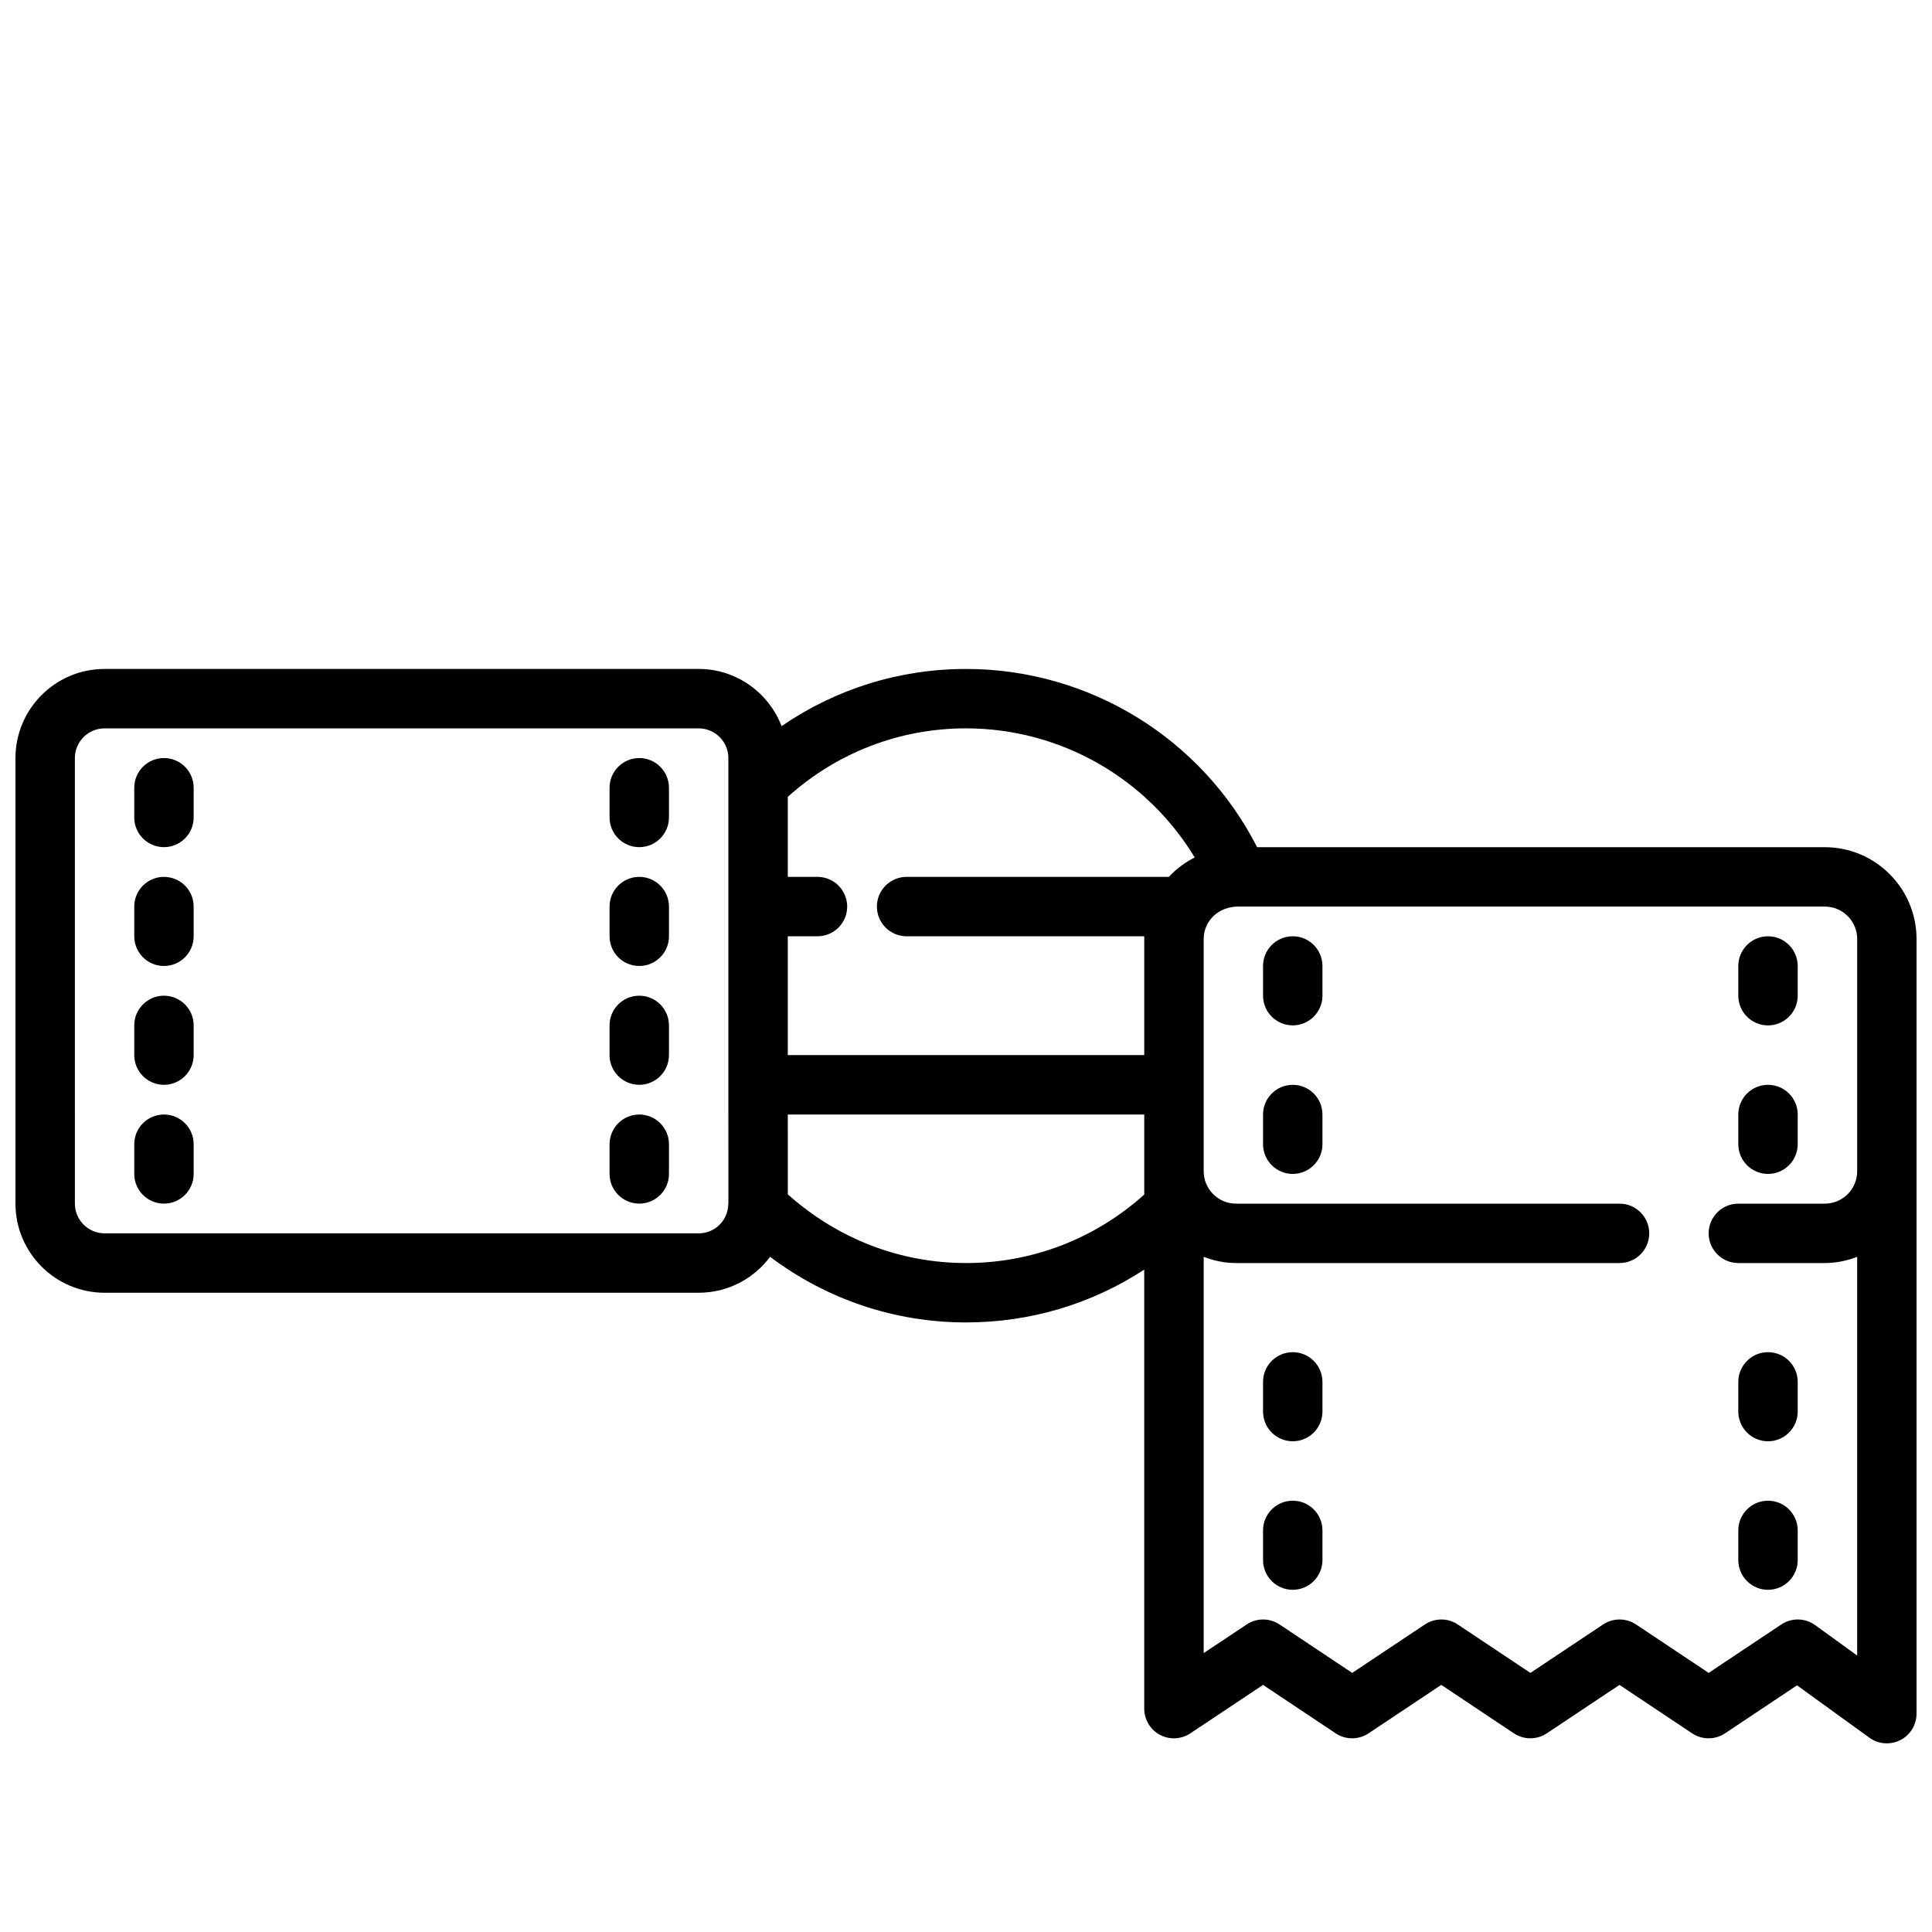 <?xml version="1.0" encoding="UTF-8"?>
<!-- The Best Svg Icon site in the world: iconSvg.co, Visit us! https://iconsvg.co -->
<svg width="800px" height="800px" version="1.1" viewBox="144 144 512 512" xmlns="http://www.w3.org/2000/svg">
 <defs>
  <clipPath id="a">
   <path d="m148.09 321h503.81v286h-503.81z"/>
  </clipPath>
 </defs>
 <g clip-path="url(#a)">
  <path d="m627.58 368.51h-150.43c-14.719-28.836-44.461-47.23-77.145-47.23-17.711 0-34.59 5.336-48.871 15.152-3.418-8.844-11.949-15.156-21.98-15.156h-157.44c-13.02 0-23.617 10.598-23.617 23.617v118.08c0 13.02 10.598 23.617 23.617 23.617h157.44c7.731 0 14.625-3.738 18.934-9.523 14.914 11.23 32.949 17.391 51.914 17.391 17.027 0 33.312-4.894 47.23-13.996v116.34c0 2.906 1.598 5.574 4.156 6.941 2.551 1.371 5.66 1.211 8.078-0.395l19.254-12.832 19.246 12.832c2.644 1.762 6.086 1.762 8.73 0l19.254-12.832 19.246 12.832c2.644 1.762 6.086 1.762 8.73 0l19.258-12.832 19.246 12.832c2.644 1.762 6.086 1.762 8.73 0l19.066-12.715 19.191 13.879c1.371 0.992 2.984 1.496 4.613 1.496 1.219 0 2.457-0.285 3.582-0.859 2.637-1.344 4.289-4.059 4.289-7.012v-205.3c0-13.414-10.91-24.324-24.324-24.324zm-166.97 2.723c-2.582 1.316-4.902 3.039-6.856 5.148h-69.496c-4.344 0-7.871 3.527-7.871 7.871s3.527 7.871 7.871 7.871h62.977v31.488h-94.465v-31.488h7.871c4.344 0 7.871-3.527 7.871-7.871s-3.527-7.871-7.871-7.871h-7.871v-21.207c12.98-11.684 29.598-18.152 47.234-18.152 25.016 0 47.891 13.199 60.605 34.211zm-123.58 91.668c-0.031 0.211-0.047 0.426-0.062 0.645-0.238 4.09-3.672 7.301-7.812 7.301h-157.44c-4.336 0-7.871-3.535-7.871-7.871l-0.004-118.08c0-4.336 3.535-7.871 7.871-7.871h157.44c4.336 0 7.871 3.535 7.871 7.871v86.59zm62.977 15.816c-17.445 0-33.922-6.359-47.23-18.199l-0.004-21.16h94.465v21.207c-12.98 11.68-29.598 18.152-47.23 18.152zm225.03 95.961c-2.66-1.938-6.242-2-8.98-0.172l-19.246 12.828-19.246-12.832c-2.644-1.762-6.086-1.762-8.73 0l-19.258 12.832-19.246-12.832c-2.644-1.762-6.086-1.762-8.73 0l-19.254 12.832-19.246-12.832c-2.644-1.762-6.086-1.762-8.73 0l-11.383 7.582v-105.01c2.676 1.023 5.547 1.645 8.578 1.645h101.63c4.344 0 7.871-3.527 7.871-7.871s-3.527-7.871-7.871-7.871h-101.63c-4.731 0-8.578-3.852-8.578-8.582v-61.559c0-4.731 3.848-8.582 9.133-8.582h155.47c4.731 0 8.582 3.848 8.582 8.582v61.559c0 4.731-3.848 8.582-8.582 8.582h-22.91c-4.344 0-7.871 3.527-7.871 7.871s3.527 7.871 7.871 7.871h22.906c3.031 0 5.902-0.621 8.582-1.637v105.65z"/>
 </g>
 <path d="m187.45 344.89c-4.344 0-7.871 3.527-7.871 7.871v7.871c0 4.344 3.527 7.871 7.871 7.871s7.871-3.527 7.871-7.871v-7.871c0-4.344-3.523-7.871-7.871-7.871z"/>
 <path d="m187.45 376.38c-4.344 0-7.871 3.527-7.871 7.871v7.871c0 4.344 3.527 7.871 7.871 7.871s7.871-3.527 7.871-7.871v-7.871c0-4.344-3.523-7.871-7.871-7.871z"/>
 <path d="m187.45 407.87c-4.344 0-7.871 3.527-7.871 7.871v7.871c0 4.344 3.527 7.871 7.871 7.871s7.871-3.527 7.871-7.871v-7.871c0-4.344-3.523-7.871-7.871-7.871z"/>
 <path d="m187.45 439.36c-4.344 0-7.871 3.527-7.871 7.871v7.871c0 4.344 3.527 7.871 7.871 7.871s7.871-3.527 7.871-7.871v-7.871c0-4.344-3.523-7.871-7.871-7.871z"/>
 <path d="m313.41 344.89c-4.344 0-7.871 3.527-7.871 7.871v7.871c0 4.344 3.527 7.871 7.871 7.871s7.871-3.527 7.871-7.871v-7.871c0-4.344-3.527-7.871-7.871-7.871z"/>
 <path d="m313.41 376.38c-4.344 0-7.871 3.527-7.871 7.871v7.871c0 4.344 3.527 7.871 7.871 7.871s7.871-3.527 7.871-7.871v-7.871c0-4.344-3.527-7.871-7.871-7.871z"/>
 <path d="m313.41 407.87c-4.344 0-7.871 3.527-7.871 7.871v7.871c0 4.344 3.527 7.871 7.871 7.871s7.871-3.527 7.871-7.871v-7.871c0-4.344-3.527-7.871-7.871-7.871z"/>
 <path d="m486.59 392.12c-4.344 0-7.871 3.527-7.871 7.871v7.871c0 4.344 3.527 7.871 7.871 7.871s7.871-3.527 7.871-7.871v-7.871c0-4.344-3.523-7.871-7.871-7.871z"/>
 <path d="m486.59 431.49c-4.344 0-7.871 3.527-7.871 7.871v7.871c0 4.344 3.527 7.871 7.871 7.871s7.871-3.527 7.871-7.871v-7.871c0-4.348-3.523-7.871-7.871-7.871z"/>
 <path d="m612.54 415.74c4.344 0 7.871-3.527 7.871-7.871v-7.871c0-4.344-3.527-7.871-7.871-7.871s-7.871 3.527-7.871 7.871v7.871c0 4.344 3.527 7.871 7.871 7.871z"/>
 <path d="m612.54 455.1c4.344 0 7.871-3.527 7.871-7.871v-7.871c0-4.344-3.527-7.871-7.871-7.871s-7.871 3.527-7.871 7.871v7.871c0 4.344 3.527 7.871 7.871 7.871z"/>
 <path d="m486.59 502.34c-4.344 0-7.871 3.527-7.871 7.871v7.871c0 4.344 3.527 7.871 7.871 7.871s7.871-3.527 7.871-7.871v-7.871c0-4.344-3.523-7.871-7.871-7.871z"/>
 <path d="m486.59 541.7c-4.344 0-7.871 3.527-7.871 7.871v7.871c0 4.344 3.527 7.871 7.871 7.871s7.871-3.527 7.871-7.871v-7.871c0-4.344-3.523-7.871-7.871-7.871z"/>
 <path d="m612.54 502.34c-4.344 0-7.871 3.527-7.871 7.871v7.871c0 4.344 3.527 7.871 7.871 7.871s7.871-3.527 7.871-7.871v-7.871c0-4.344-3.527-7.871-7.871-7.871z"/>
 <path d="m612.54 541.7c-4.344 0-7.871 3.527-7.871 7.871v7.871c0 4.344 3.527 7.871 7.871 7.871s7.871-3.527 7.871-7.871v-7.871c0-4.344-3.527-7.871-7.871-7.871z"/>
 <path d="m313.41 439.36c-4.344 0-7.871 3.527-7.871 7.871v7.871c0 4.344 3.527 7.871 7.871 7.871s7.871-3.527 7.871-7.871v-7.871c0-4.344-3.527-7.871-7.871-7.871z"/>
</svg>
